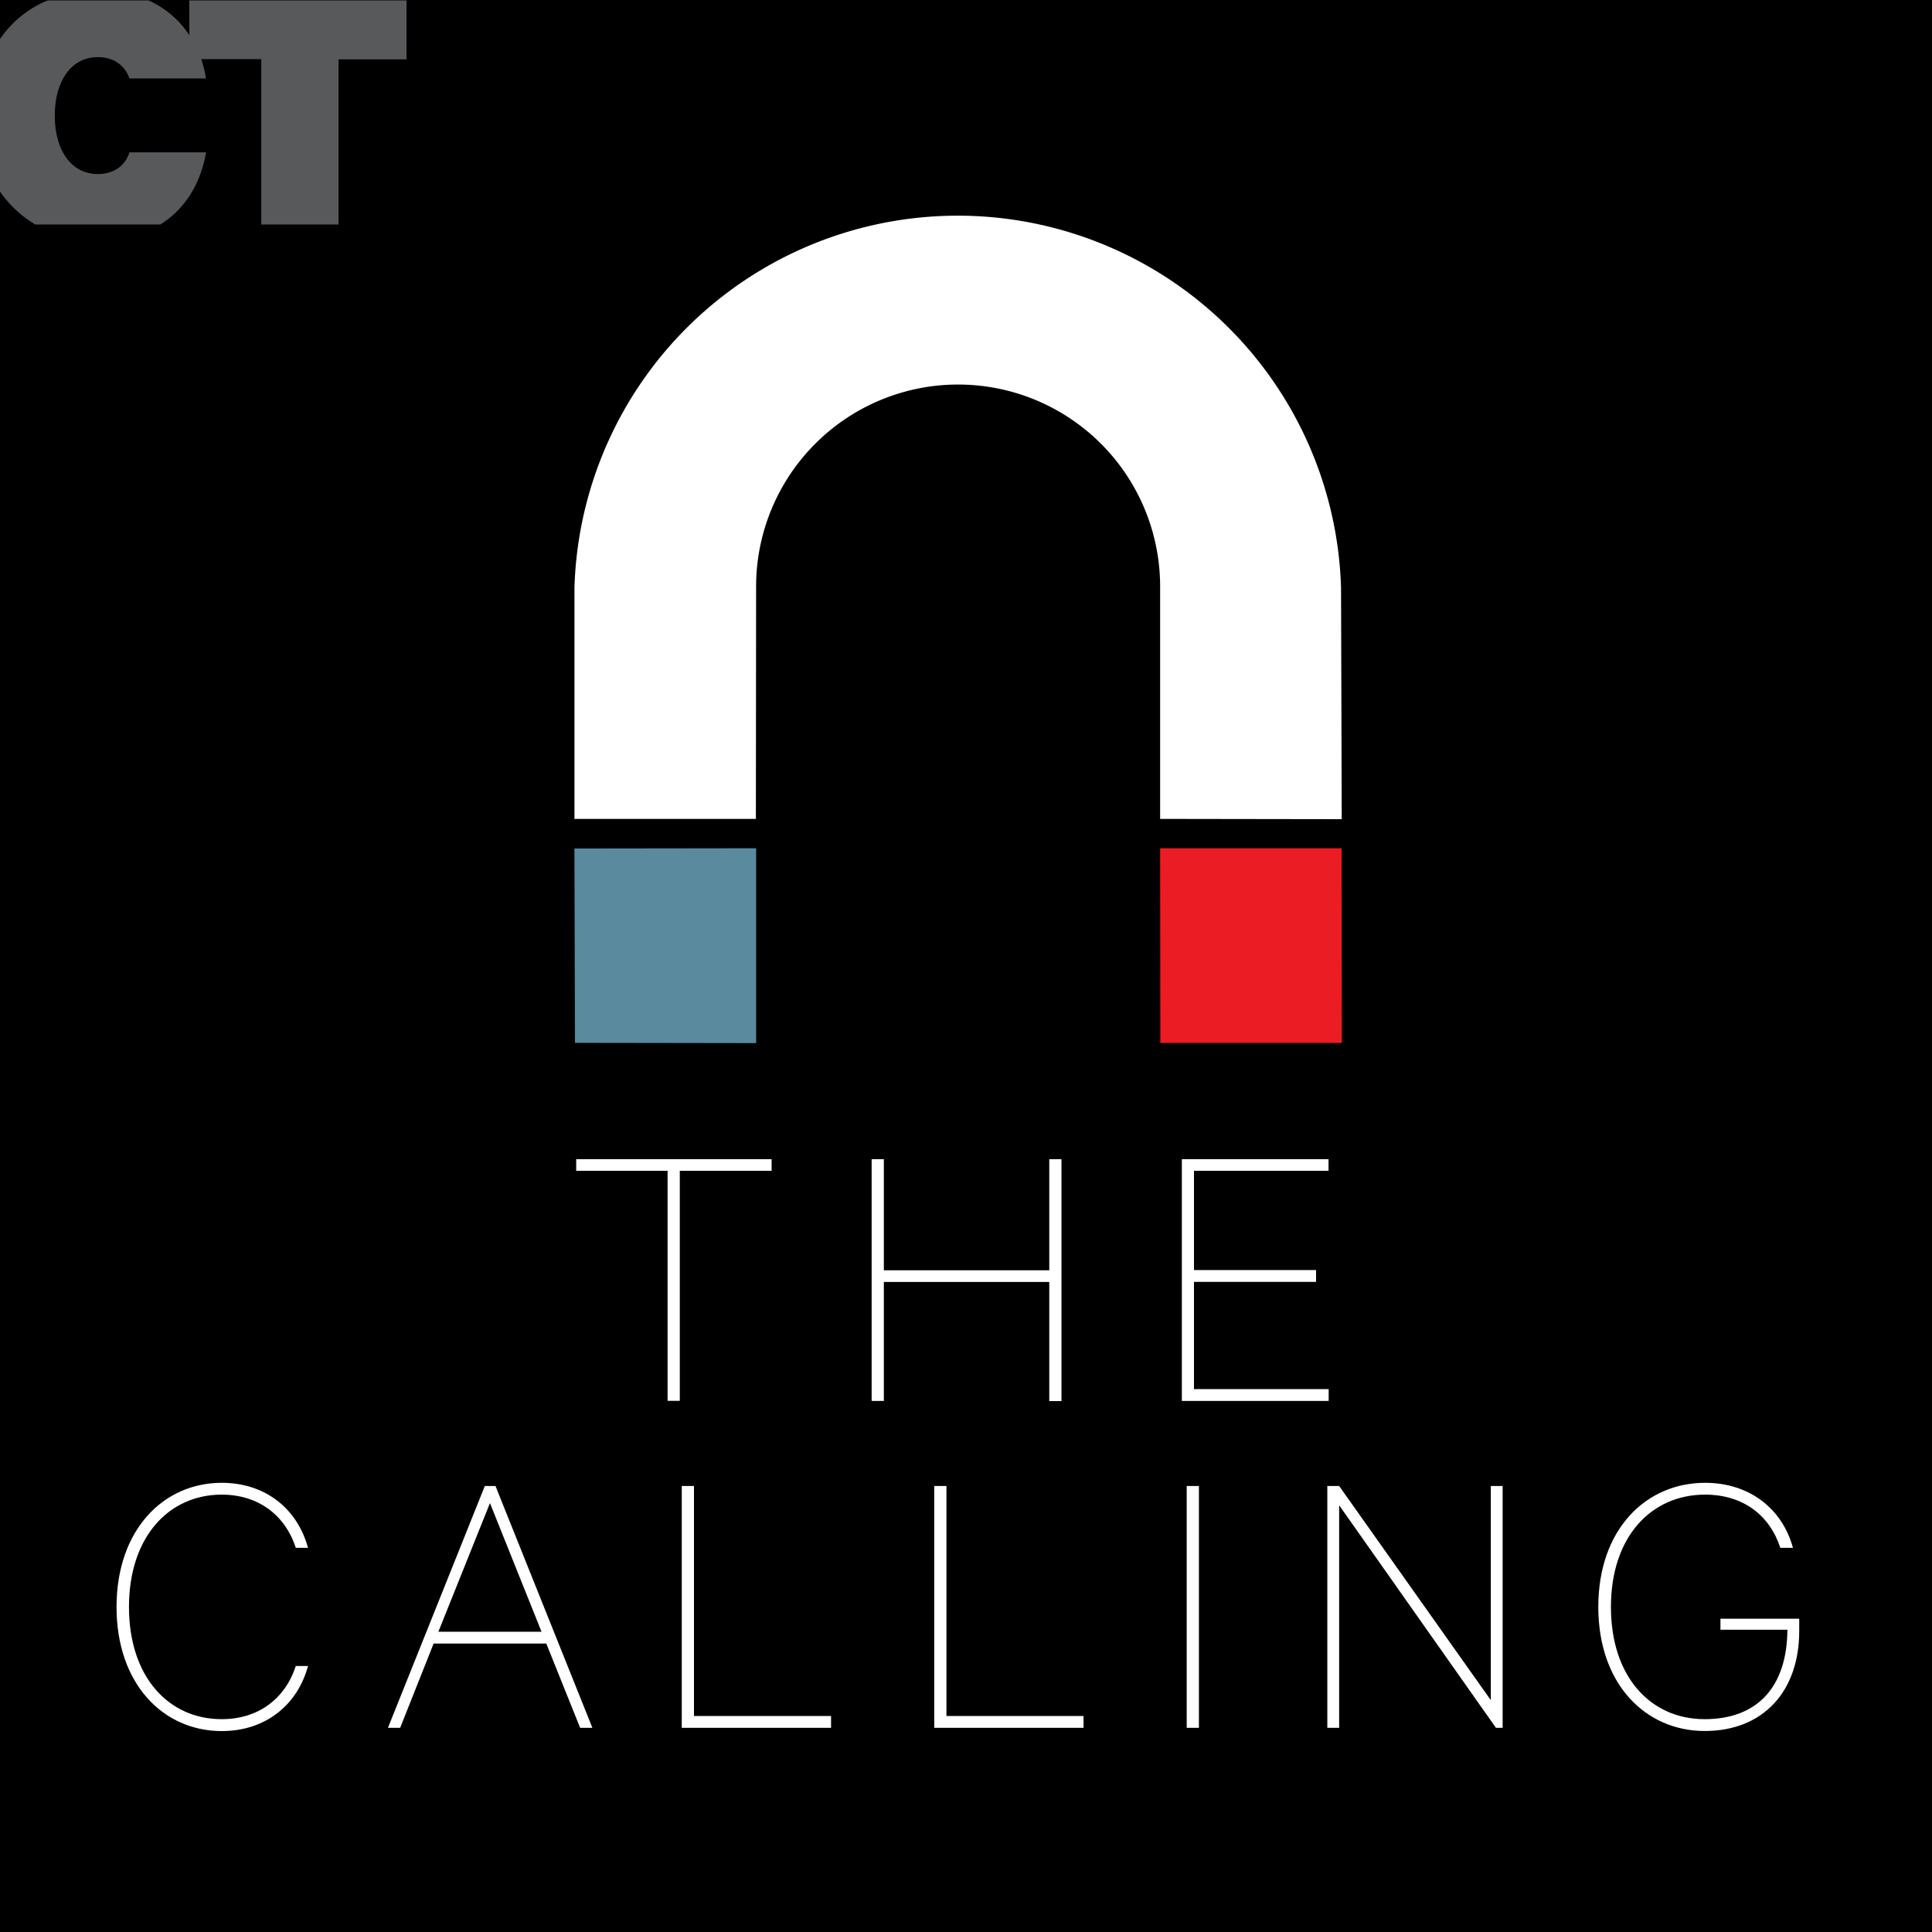 <svg xmlns="http://www.w3.org/2000/svg" viewBox="0 0 500 500"><defs><style>.cls-1{fill:#58595b;}.cls-2{fill:#fff;}.cls-3{fill:#598a9e;}.cls-4{fill:#ec1c24;}</style></defs><title>The Calling Podcast Logo</title><g id="Layer_2" data-name="Layer 2"><g id="Layer_1-2" data-name="Layer 1"><rect width="500" height="500"/><path class="cls-1" d="M49,.11v9a24.48,24.48,0,0,0-10.57-9H12.34A27.51,27.51,0,0,0,0,10.11V49.56a28.9,28.9,0,0,0,9.16,8.55H41.49C48.08,54,52,47.24,53.32,39.42H33.5c-1.13,3.47-4,5.62-8.18,5.62-7.15,0-11.14-6.54-11.14-15.12s4-15.13,11.14-15.13c4.19,0,7,2.15,8.18,5.52H53.32a30,30,0,0,0-1.25-5H67.61V58.11h20V15.36h17.6l0-15.25Z"/><path class="cls-2" d="M149.12,300h50.57V303H175.93v59.54h-3.16V303H149.12Z"/><path class="cls-2" d="M274.71,300v62.6h-3.16V331.77H228.74v30.79h-3.16V300h3.16v28.75h42.81V300Z"/><path class="cls-2" d="M343.82,300V303H309v25.69h31.6v3.06H309V359.5h34.86v3.06h-38V300Z"/><path class="cls-2" d="M57.38,383.75c11.32,0,19.58,6.73,22.33,16.82H76.55c-2.75-8.46-9.69-13.76-19.17-13.76-13.66,0-24,10.91-24,29.06s10.29,29.05,24,29.05c9.48,0,16.42-5.3,19.17-13.76h3.16C77,441.25,68.7,448,57.38,448c-15.09,0-27.22-12.13-27.22-32.11S42.29,383.75,57.38,383.75Z"/><path class="cls-2" d="M128.23,384.57l25.08,62.59h-3.17l-8.76-21.81H112.22l-8.66,21.81H100.4l25.07-62.59Zm-14.78,37.72h26.7L126.8,389Z"/><path class="cls-2" d="M176.44,384.57h3.16V444.1h35.48v3.06H176.44Z"/><path class="cls-2" d="M241.78,384.57h3.16V444.1h35.48v3.06H241.78Z"/><path class="cls-2" d="M310.28,447.16h-3.16V384.57h3.16Z"/><path class="cls-2" d="M388.88,447.16h-1.73l-40.58-57.6v57.6h-3.06V384.57h3.06L385.82,440V384.57h3.06Z"/><path class="cls-2" d="M445.25,421.78v-2.86h20.39v3.16c0,15.6-9.28,25.9-24.47,25.9s-27.53-12-27.53-32.11,12.34-32.12,27.63-32.12c11.52,0,20,6.73,22.74,16.82h-3.27c-2.75-8.46-9.68-13.76-19.47-13.76-13.86,0-24.36,10.81-24.36,29.06s10.4,29.05,24.26,29.05c13.56,0,21.31-8.26,21.41-23.14Z"/><path class="cls-2" d="M148.67,152v59.94h46.95l.06-59.89a52.28,52.28,0,0,1,104.56-.5l0,.7v59.68l47,.07-.18-59.86A99.24,99.24,0,0,0,148.67,152"/><polygon class="cls-3" points="148.66 219.59 148.8 269.89 195.69 269.96 195.69 219.53 148.66 219.59"/><polygon class="cls-4" points="300.3 269.9 347.27 269.9 347.2 219.53 300.24 219.53 300.3 269.9"/></g></g></svg>